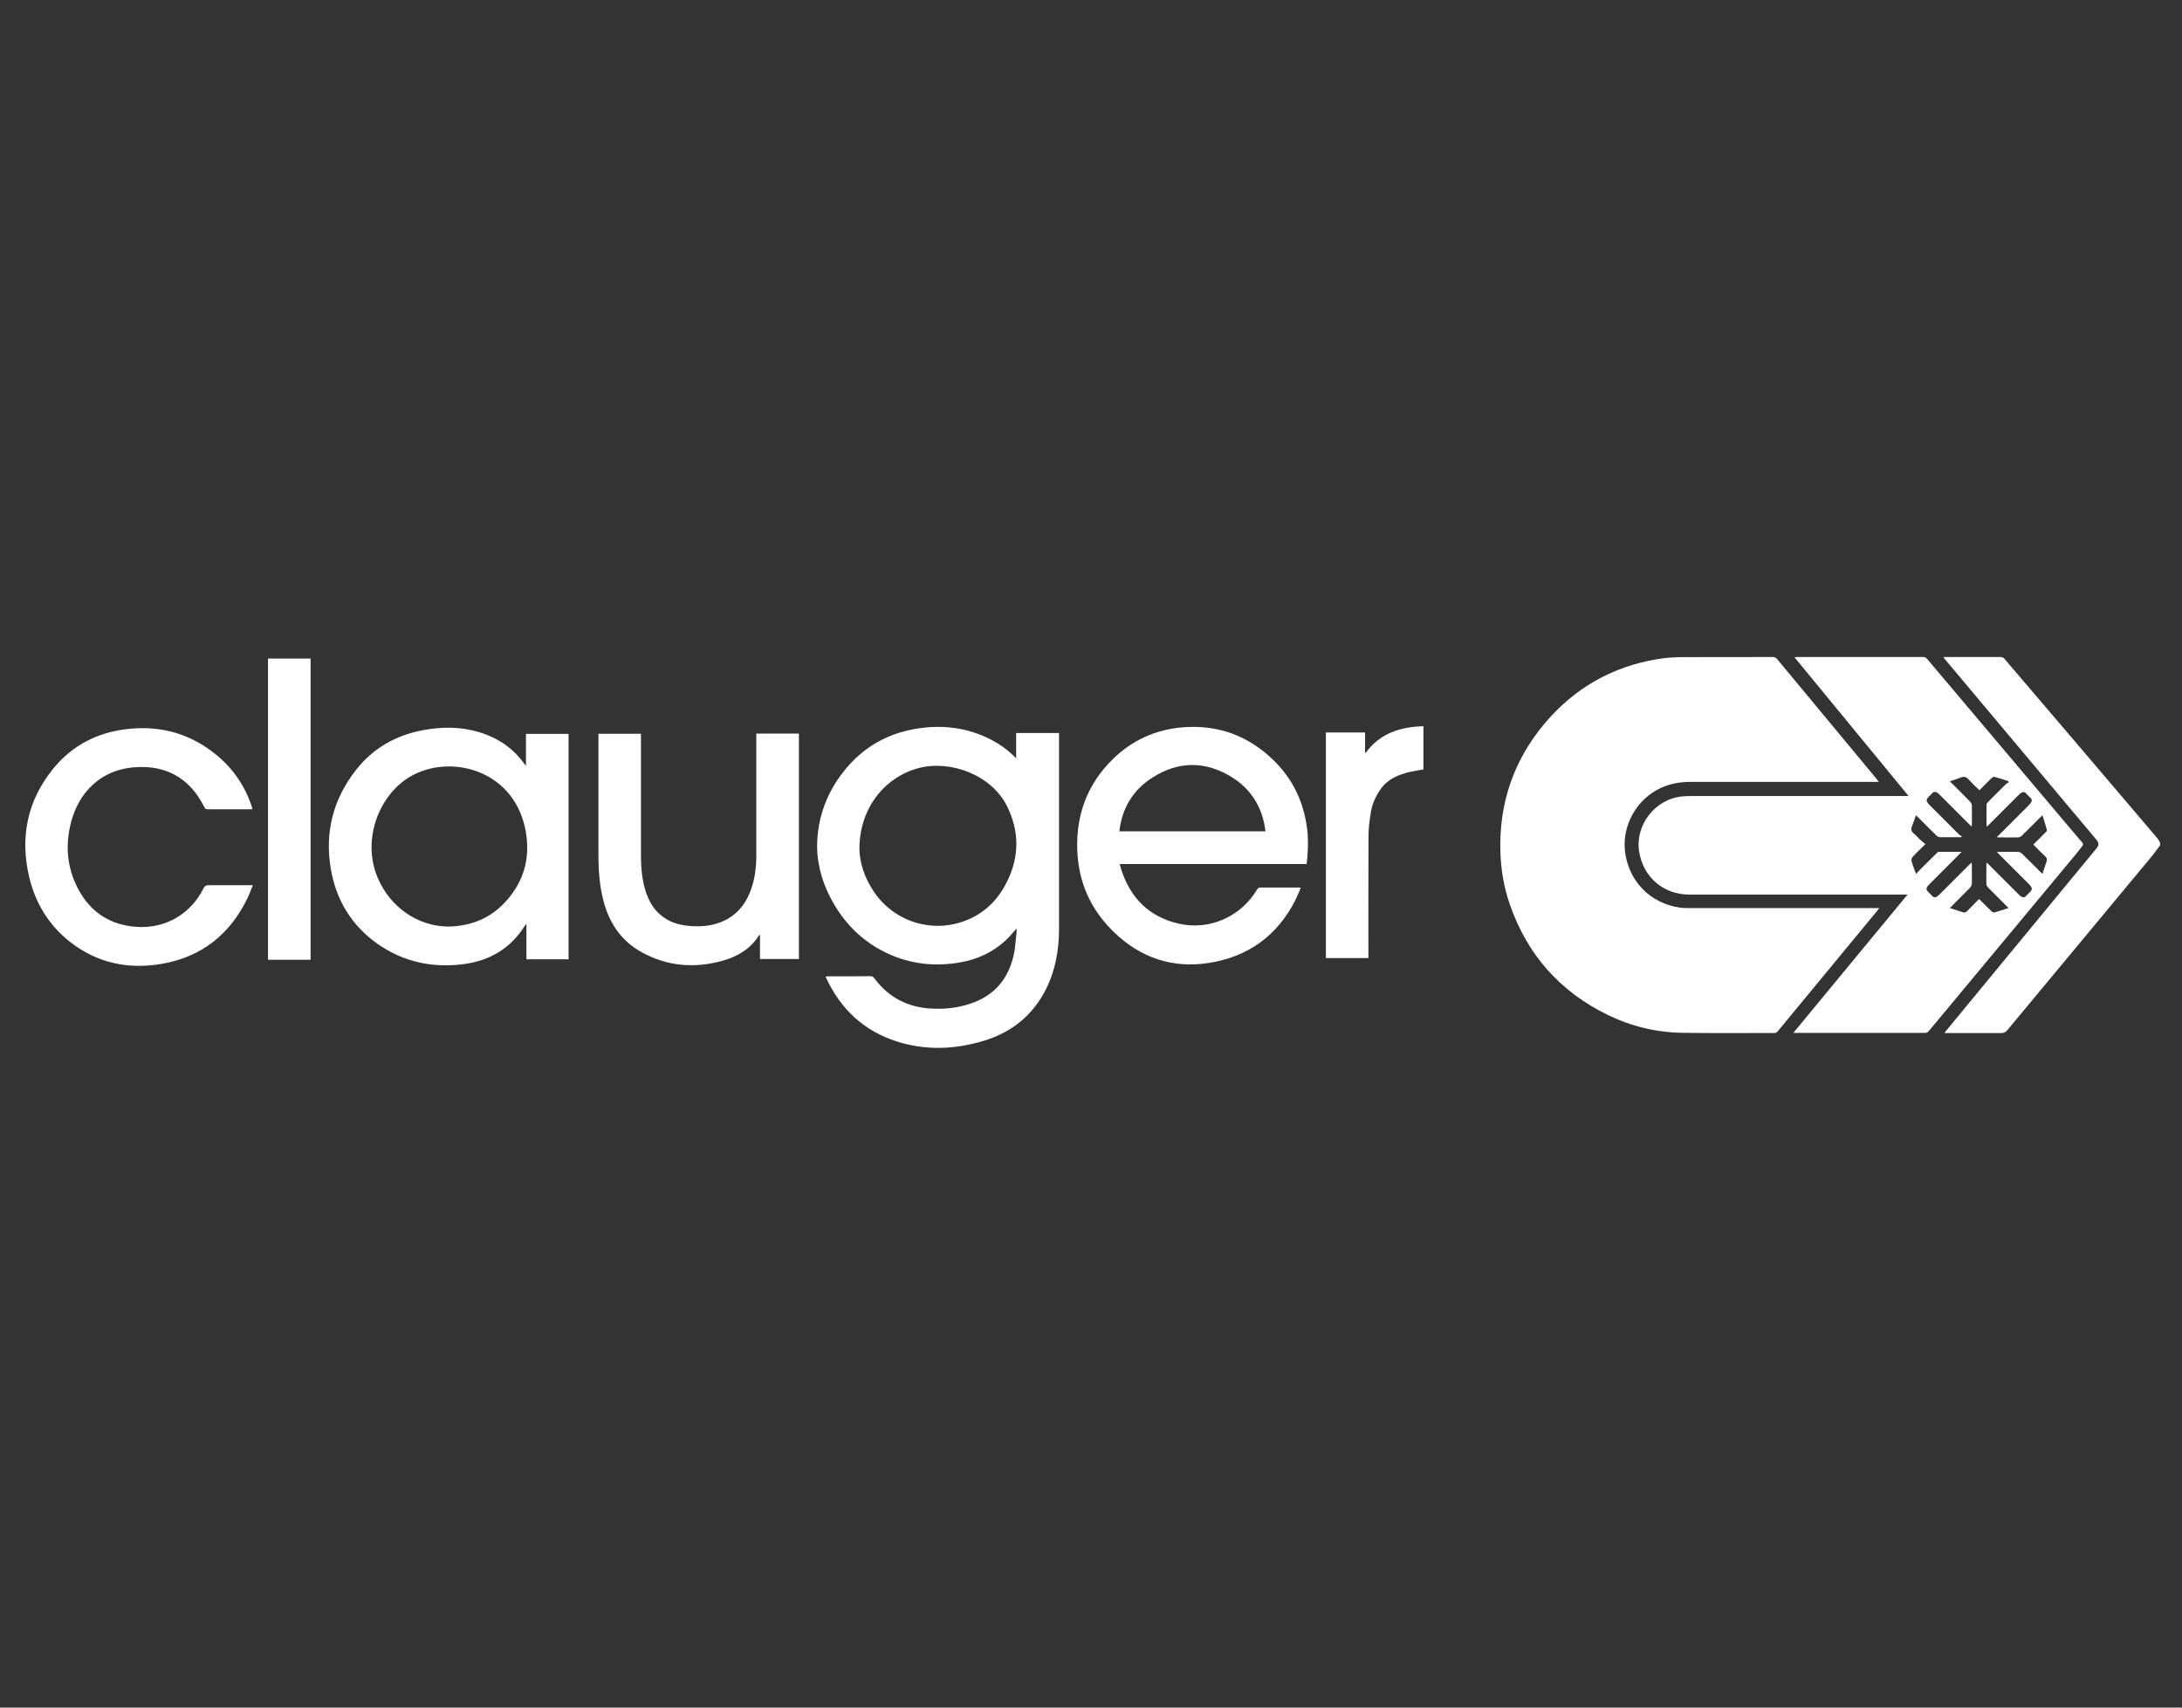 <?xml version="1.0" encoding="UTF-8"?>
<svg xmlns="http://www.w3.org/2000/svg" id="background" viewBox="0 0 230 180">
  <rect x="0" y="0" width="230" height="180" fill="#333333" stroke="none"/>
  <defs>
    <style>.cls-1{fill:#fff;stroke-width:0px;}</style>
  </defs>
  <path class="cls-1" d="M227.7,89.1c-.37.49-.73.99-1.13,1.46-4.99,6.01-9.99,12.02-14.98,18.03-.19.23-.38.31-.67.31-1.97-.01-3.94,0-5.95,0,.05-.08.08-.14.12-.19,3.6-4.37,7.2-8.73,10.8-13.1,1.68-2.03,3.36-4.07,5.03-6.1.37-.45.37-.63-.03-1.1-1.59-1.89-3.17-3.78-4.76-5.67-3.72-4.44-7.45-8.87-11.17-13.31-.03-.04-.06-.08-.12-.16.1,0,.16-.01.23-.01,1.94,0,3.88,0,5.83,0,.12,0,.28.07.36.16,5.39,6.31,10.77,12.62,16.14,18.94.12.14.2.31.29.47v.27Z"></path>
  <path class="cls-1" d="M198.06,82.42c-.16,0-.27,0-.39,0-6.49,0-12.98,0-19.46,0-1.07,0-2.09.17-3.08.61-2.6,1.16-4.2,3.99-3.83,6.81.41,3.1,2.69,5.4,5.8,5.84.26.04.52.04.78.04,6.6,0,13.21,0,19.81,0,.11,0,.23,0,.39,0-.07.1-.11.17-.16.23-3.51,4.25-7.02,8.51-10.53,12.76-.11.13-.21.18-.38.18-3.23,0-6.46.03-9.69-.02-2.74-.04-5.37-.68-7.84-1.88-5.04-2.45-8.48-6.34-10.32-11.62-.64-1.83-.96-3.73-1.01-5.67-.13-5.06,1.41-9.56,4.66-13.43,3.12-3.71,7.09-5.99,11.89-6.79.82-.14,1.67-.2,2.51-.21,3.22-.02,6.44,0,9.66-.01.2,0,.32.06.45.21,3.53,4.25,7.05,8.5,10.58,12.75.04.05.08.11.15.21Z"></path>
  <path class="cls-1" d="M189.03,108.88c4.02-4.87,8.01-9.7,12.04-14.58h-.37c-7.54,0-15.09,0-22.63,0-2.73,0-4.86-1.83-5.29-4.52-.45-2.83,1.71-5.58,4.57-5.83.29-.03.59-.04.88-.04,7.53,0,15.05,0,22.58,0h.37c-4.03-4.9-8.02-9.75-12.03-14.63.08-.01.14-.02.2-.02,4.47,0,8.95,0,13.42,0,.11,0,.26.07.33.16,5.32,6.29,10.64,12.59,15.95,18.89.13.16.27.31.41.46.13.14.14.28.02.43-.21.27-.41.54-.63.8-4.9,5.9-9.81,11.79-14.71,17.69-.29.34-.56.69-.86,1.03-.08.09-.22.16-.33.16-4.56,0-9.13,0-13.69,0-.06,0-.12,0-.23-.01ZM206.76,89.8c-.1.11-.16.18-.23.25-1.05,1.05-2.1,2.1-3.15,3.15-.06.06-.13.13-.18.2-.18.25-.17.39.04.61.14.15.3.28.43.44.16.18.33.16.5.06.11-.06.2-.15.29-.24,1.05-1.04,2.09-2.08,3.13-3.13.07-.07.14-.13.24-.22,0,.12.02.2.02.28,0,.64.01,1.29,0,1.93,0,.14-.07.31-.17.42-.63.65-1.27,1.28-1.91,1.92-.07.07-.13.13-.24.25.51.16.96.3,1.4.45.17.06.28,0,.4-.11.42-.43.84-.85,1.28-1.29.08.08.15.13.21.2.37.37.74.75,1.12,1.11.07.06.2.13.27.11.49-.14.97-.3,1.5-.47-.12-.12-.18-.19-.25-.26-.64-.65-1.29-1.29-1.93-1.94-.09-.09-.15-.24-.15-.37-.02-.64,0-1.29,0-1.93,0-.08,0-.17.02-.3.1.1.18.16.24.22,1.04,1.04,2.09,2.09,3.13,3.13.07.07.14.14.22.2.2.14.4.19.59-.04.12-.15.28-.28.42-.42.22-.23.22-.38.03-.63-.05-.07-.12-.13-.18-.2-1.05-1.05-2.1-2.1-3.15-3.15-.06-.06-.11-.12-.21-.23.77,0,1.49,0,2.22,0,.14,0,.31.07.41.17.65.63,1.28,1.27,1.92,1.91.07.07.14.13.25.23.16-.47.29-.9.44-1.32.07-.21.03-.36-.14-.51-.43-.4-.84-.82-1.26-1.25.46-.45.89-.88,1.31-1.31.06-.06.14-.17.12-.24-.14-.5-.3-1-.47-1.54-.13.12-.19.17-.25.24-.65.64-1.29,1.29-1.94,1.93-.1.09-.26.16-.39.16-.66.02-1.32,0-1.99,0-.06,0-.13-.01-.26-.03.12-.1.19-.16.25-.22,1.05-1.05,2.1-2.1,3.15-3.15.09-.09.17-.19.23-.29.1-.17.11-.33-.06-.48-.17-.15-.33-.31-.47-.47-.16-.18-.33-.16-.5-.06-.1.06-.19.14-.27.22-1.05,1.05-2.1,2.1-3.15,3.15-.07.07-.14.13-.22.2-.02-.05-.03-.07-.03-.1,0-.73,0-1.47,0-2.2,0-.1.08-.22.15-.29.64-.65,1.29-1.29,1.94-1.93.07-.07.17-.09.26-.14-.02-.05-.05-.1-.07-.15-.48-.15-.96-.31-1.45-.44-.08-.02-.22.06-.29.13-.43.42-.85.84-1.29,1.28-.38-.38-.76-.72-1.09-1.1-.27-.31-.53-.39-.91-.23-.35.15-.71.25-1.11.39.76.75,1.46,1.45,2.15,2.16.09.1.16.26.17.39.02.65,0,1.3,0,1.96,0,.07-.01.15-.03.26-.1-.1-.17-.16-.24-.23-1.03-1.03-2.06-2.06-3.09-3.09-.08-.08-.15-.16-.24-.22-.2-.14-.4-.18-.59.03-.13.15-.28.27-.41.42-.21.23-.21.38-.03.63.05.07.12.13.18.2,1.04,1.04,2.09,2.09,3.13,3.13.07.07.17.09.26.13-.03.04-.06.08-.09.12-.73,0-1.46,0-2.19,0-.13,0-.28-.07-.37-.15-.65-.64-1.3-1.28-1.94-1.93-.07-.07-.14-.13-.25-.23-.14.41-.26.78-.41,1.14-.14.34-.07.58.22.81.22.17.39.39.59.58.19.17.39.33.6.51-.39.38-.7.69-1.01.99-.54.54-.54.54-.3,1.28.09.27.2.54.34.88.11-.14.17-.22.24-.29.64-.64,1.28-1.28,1.92-1.91.06-.06.14-.14.21-.14.78,0,1.57,0,2.41,0Z"></path>
  <path class="cls-1" d="M107.11,79.98v-2.71h4.52c0,.1,0,.19,0,.29,0,6.78,0,13.57,0,20.35,0,2.21-.37,4.34-1.36,6.33-1.39,2.78-3.62,4.57-6.56,5.47-3.04.92-6.13,1.05-9.19.07-3.47-1.11-5.91-3.41-7.44-6.7-.02-.04-.03-.08-.05-.14.09,0,.16-.02.22-.02,1.49,0,2.99,0,4.48-.02.2,0,.32.07.44.23,1.51,2.04,3.55,3.07,6.07,3.19,1.39.07,2.75-.08,4.07-.53,2.47-.83,3.95-2.55,4.53-5.06.18-.78.21-1.59.31-2.39.02-.13,0-.26,0-.47-.28.32-.49.58-.71.82-1.43,1.52-3.21,2.4-5.24,2.76-2.64.46-5.2.19-7.65-.95-2.68-1.25-4.65-3.25-6.01-5.86-.99-1.91-1.51-3.94-1.39-6.09.15-2.67,1.09-5.07,2.73-7.17,2.09-2.68,4.85-4.21,8.23-4.64,2.46-.32,4.83,0,7.08,1.09,1.09.53,2.07,1.21,2.95,2.14ZM90.59,89.46c.01,1.47.54,3.08,1.53,4.55,2.26,3.32,6.51,4.51,10.16,2.82,1.81-.84,3.08-2.24,3.93-4.02,1.25-2.6,1.22-5.22-.04-7.79-1.65-3.36-6.02-4.94-9.35-4.05-3.67.98-6.23,4.33-6.23,8.49Z"></path>
  <path class="cls-1" d="M59.93,101.12h-4.44v-3.73c-.1.11-.14.16-.18.21-1.48,2.35-3.65,3.65-6.36,4.02-3.32.45-6.44-.2-9.2-2.16-2.7-1.92-4.31-4.58-4.87-7.82-.68-3.89.23-7.42,2.68-10.52,1.78-2.26,4.15-3.6,6.97-4.14,1.99-.38,3.98-.4,5.95.19,1.99.6,3.63,1.69,4.83,3.41.02.03.06.06.13.15v-3.37h4.49v23.76ZM47.27,97.68c.25-.02.5-.03.75-.05,2.06-.19,3.83-1.02,5.23-2.54,2.09-2.25,2.73-4.92,2.08-7.88-1.37-6.18-8.05-7.78-12.17-5.3-3.21,1.93-5.04,6.6-3.36,10.59,1.32,3.13,4.22,5.15,7.47,5.17Z"></path>
  <path class="cls-1" d="M137.73,91.08h-19.7c.05.19.09.36.14.53.98,3.06,2.97,5.07,6.15,5.77,3.23.71,6.53-.79,8.21-3.65.05-.08.17-.17.25-.17,1.39-.01,2.77,0,4.16,0,.04,0,.08.01.17.03-.2.46-.38.91-.59,1.34-1.92,3.74-4.99,5.94-9.13,6.58-3.83.59-7.17-.56-9.95-3.23-2.48-2.38-3.79-5.32-3.89-8.75-.12-3.69,1.09-6.89,3.73-9.49,2.03-2,4.51-3.13,7.36-3.37,3.72-.31,6.93.87,9.59,3.46,2.03,1.97,3.19,4.4,3.55,7.22.17,1.28.06,2.88-.05,3.75ZM133.39,87.62c-.31-2.56-1.55-4.52-3.73-5.81-2.72-1.61-5.5-1.55-8.16.14-2.06,1.3-3.23,3.22-3.51,5.68h15.41Z"></path>
  <path class="cls-1" d="M84.2,101.09h-4.09v-2.56c-.06.03-.09.04-.1.06-.87,1.38-2.17,2.19-3.69,2.64-3,.87-5.91.67-8.67-.85-2.22-1.22-3.49-3.16-4.08-5.58-.36-1.45-.48-2.92-.49-4.41,0-4.25,0-8.51,0-12.76v-.28h4.48v.35c0,4.1,0,8.2,0,12.31,0,1.22.07,2.43.4,3.61.35,1.25.92,2.34,2.02,3.1.86.6,1.85.83,2.88.9,1.19.08,2.34-.04,3.43-.55,1.59-.74,2.5-2.05,3-3.69.3-.98.42-1.99.43-3.01,0-4.23,0-8.46,0-12.68,0-.11,0-.23,0-.36h4.49v23.78Z"></path>
  <path class="cls-1" d="M26.6,85.3c-.11,0-.2.01-.29.01-1.47,0-2.94,0-4.4,0-.2,0-.3-.07-.38-.24-.56-1.11-1.27-2.09-2.27-2.85-1.33-1.01-2.85-1.4-4.5-1.37-1.89.04-3.59.59-5,1.89-1.12,1.04-1.82,2.33-2.23,3.79-.68,2.48-.5,4.89.71,7.18,1.3,2.45,3.35,3.79,6.13,3.99,3.02.22,5.71-1.31,7.09-4.07.12-.25.26-.32.53-.32,1.43.01,2.86,0,4.3,0h.36c-.2.49-.37.96-.58,1.4-1.85,3.8-4.84,6.17-9.02,6.89-3.53.61-6.83-.08-9.69-2.33-2.21-1.75-3.61-4.04-4.27-6.76-1.01-4.23-.23-8.11,2.54-11.51,2-2.44,4.63-3.79,7.77-4.15,2.87-.33,5.58.19,8.04,1.74,2.39,1.51,4.11,3.57,5.04,6.26.05.13.08.27.12.43Z"></path>
  <path class="cls-1" d="M32.74,101.17h-4.49v-31.75h4.49v31.75Z"></path>
  <path class="cls-1" d="M144.23,100.99h-4.47v-23.78h4.13v2.09s.04.03.07.05c1.51-2.06,3.64-2.73,6.08-2.8v4.56c-.47.08-.96.15-1.43.26-1.22.29-2.35.75-3.1,1.84-.52.75-.88,1.56-1.02,2.45-.13.83-.24,1.67-.24,2.5-.02,4.16-.01,8.31-.01,12.47,0,.11,0,.23,0,.35Z"></path>
</svg>
